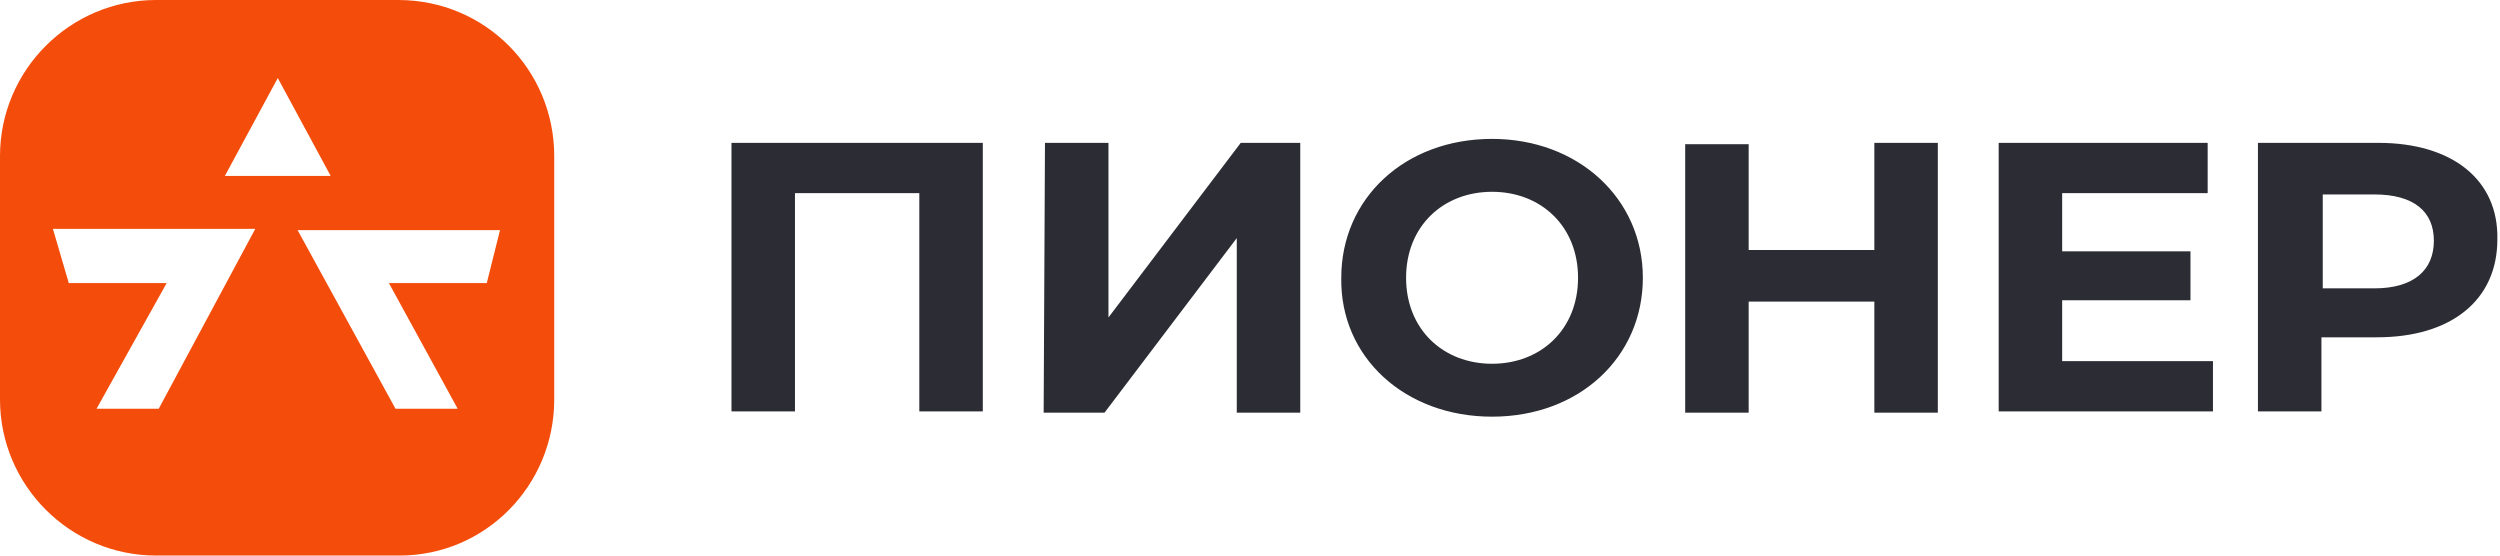 <svg width="189" height="42" viewBox="0 0 189 42" fill="none" xmlns="http://www.w3.org/2000/svg">
<g clip-path="url(#clip0_1_5304)">
<path d="M179.5 21.8H175.6V14.7H179.5C182.5 14.7 184 16 184 18.2C184 20.4 182.5 21.8 179.5 21.8ZM179.8 10.8H170.7V31.1H175.5V25.5H179.7C185.3 25.5 188.8 22.7 188.8 18.1C188.9 13.6 185.4 10.8 179.8 10.8ZM155.9 27.4V22.7H165.6V19H155.9V14.6H166.9V10.8H151.1V31.1H167.3V27.3H155.9V27.4ZM141.7 10.8V18.9H132.2V10.9H127.4V31.2H132.2V22.8H141.7V31.2H146.5V10.8H141.7ZM112.8 27.5C109.1 27.5 106.3 24.9 106.3 21C106.3 17.1 109.1 14.5 112.8 14.5C116.5 14.5 119.3 17.1 119.3 21C119.3 24.9 116.5 27.5 112.8 27.5ZM112.8 31.5C119.4 31.5 124.2 27 124.2 21C124.2 15 119.3 10.5 112.8 10.5C106.2 10.5 101.4 15 101.4 21C101.3 27 106.2 31.5 112.8 31.5ZM78.9 31.2H83.5L93.5 18V31.2H98.3V10.8H93.8L83.8 24V10.8H79L78.9 31.2ZM55.3 10.8V31.1H60.1V14.6H69.5V31.1H74.3V10.8H55.3Z" fill="#2C2D34"/>
<path d="M30.1 0H11.8C5.3 0 0 5.3 0 11.8V30.2C0 36.7 5.3 42 11.8 42H30.2C36.7 42 41.9 36.7 41.9 30.2V11.8C41.9 5.3 36.7 0 30.1 0ZM21 5.9L25 13.3H17L21 5.9ZM12 30.9H7.3L12.6 21.4H5.2L4 17.3H19.3L12 30.9ZM36.8 21.4H29.4L34.6 30.9H29.9L22.5 17.4H37.8L36.8 21.4Z" fill="#F44D0B"/>
</g>
<defs>
<clipPath id="clip0_1_5304">
<rect width="188.8" height="42" fill="white"/>
</clipPath>
</defs>
</svg>
